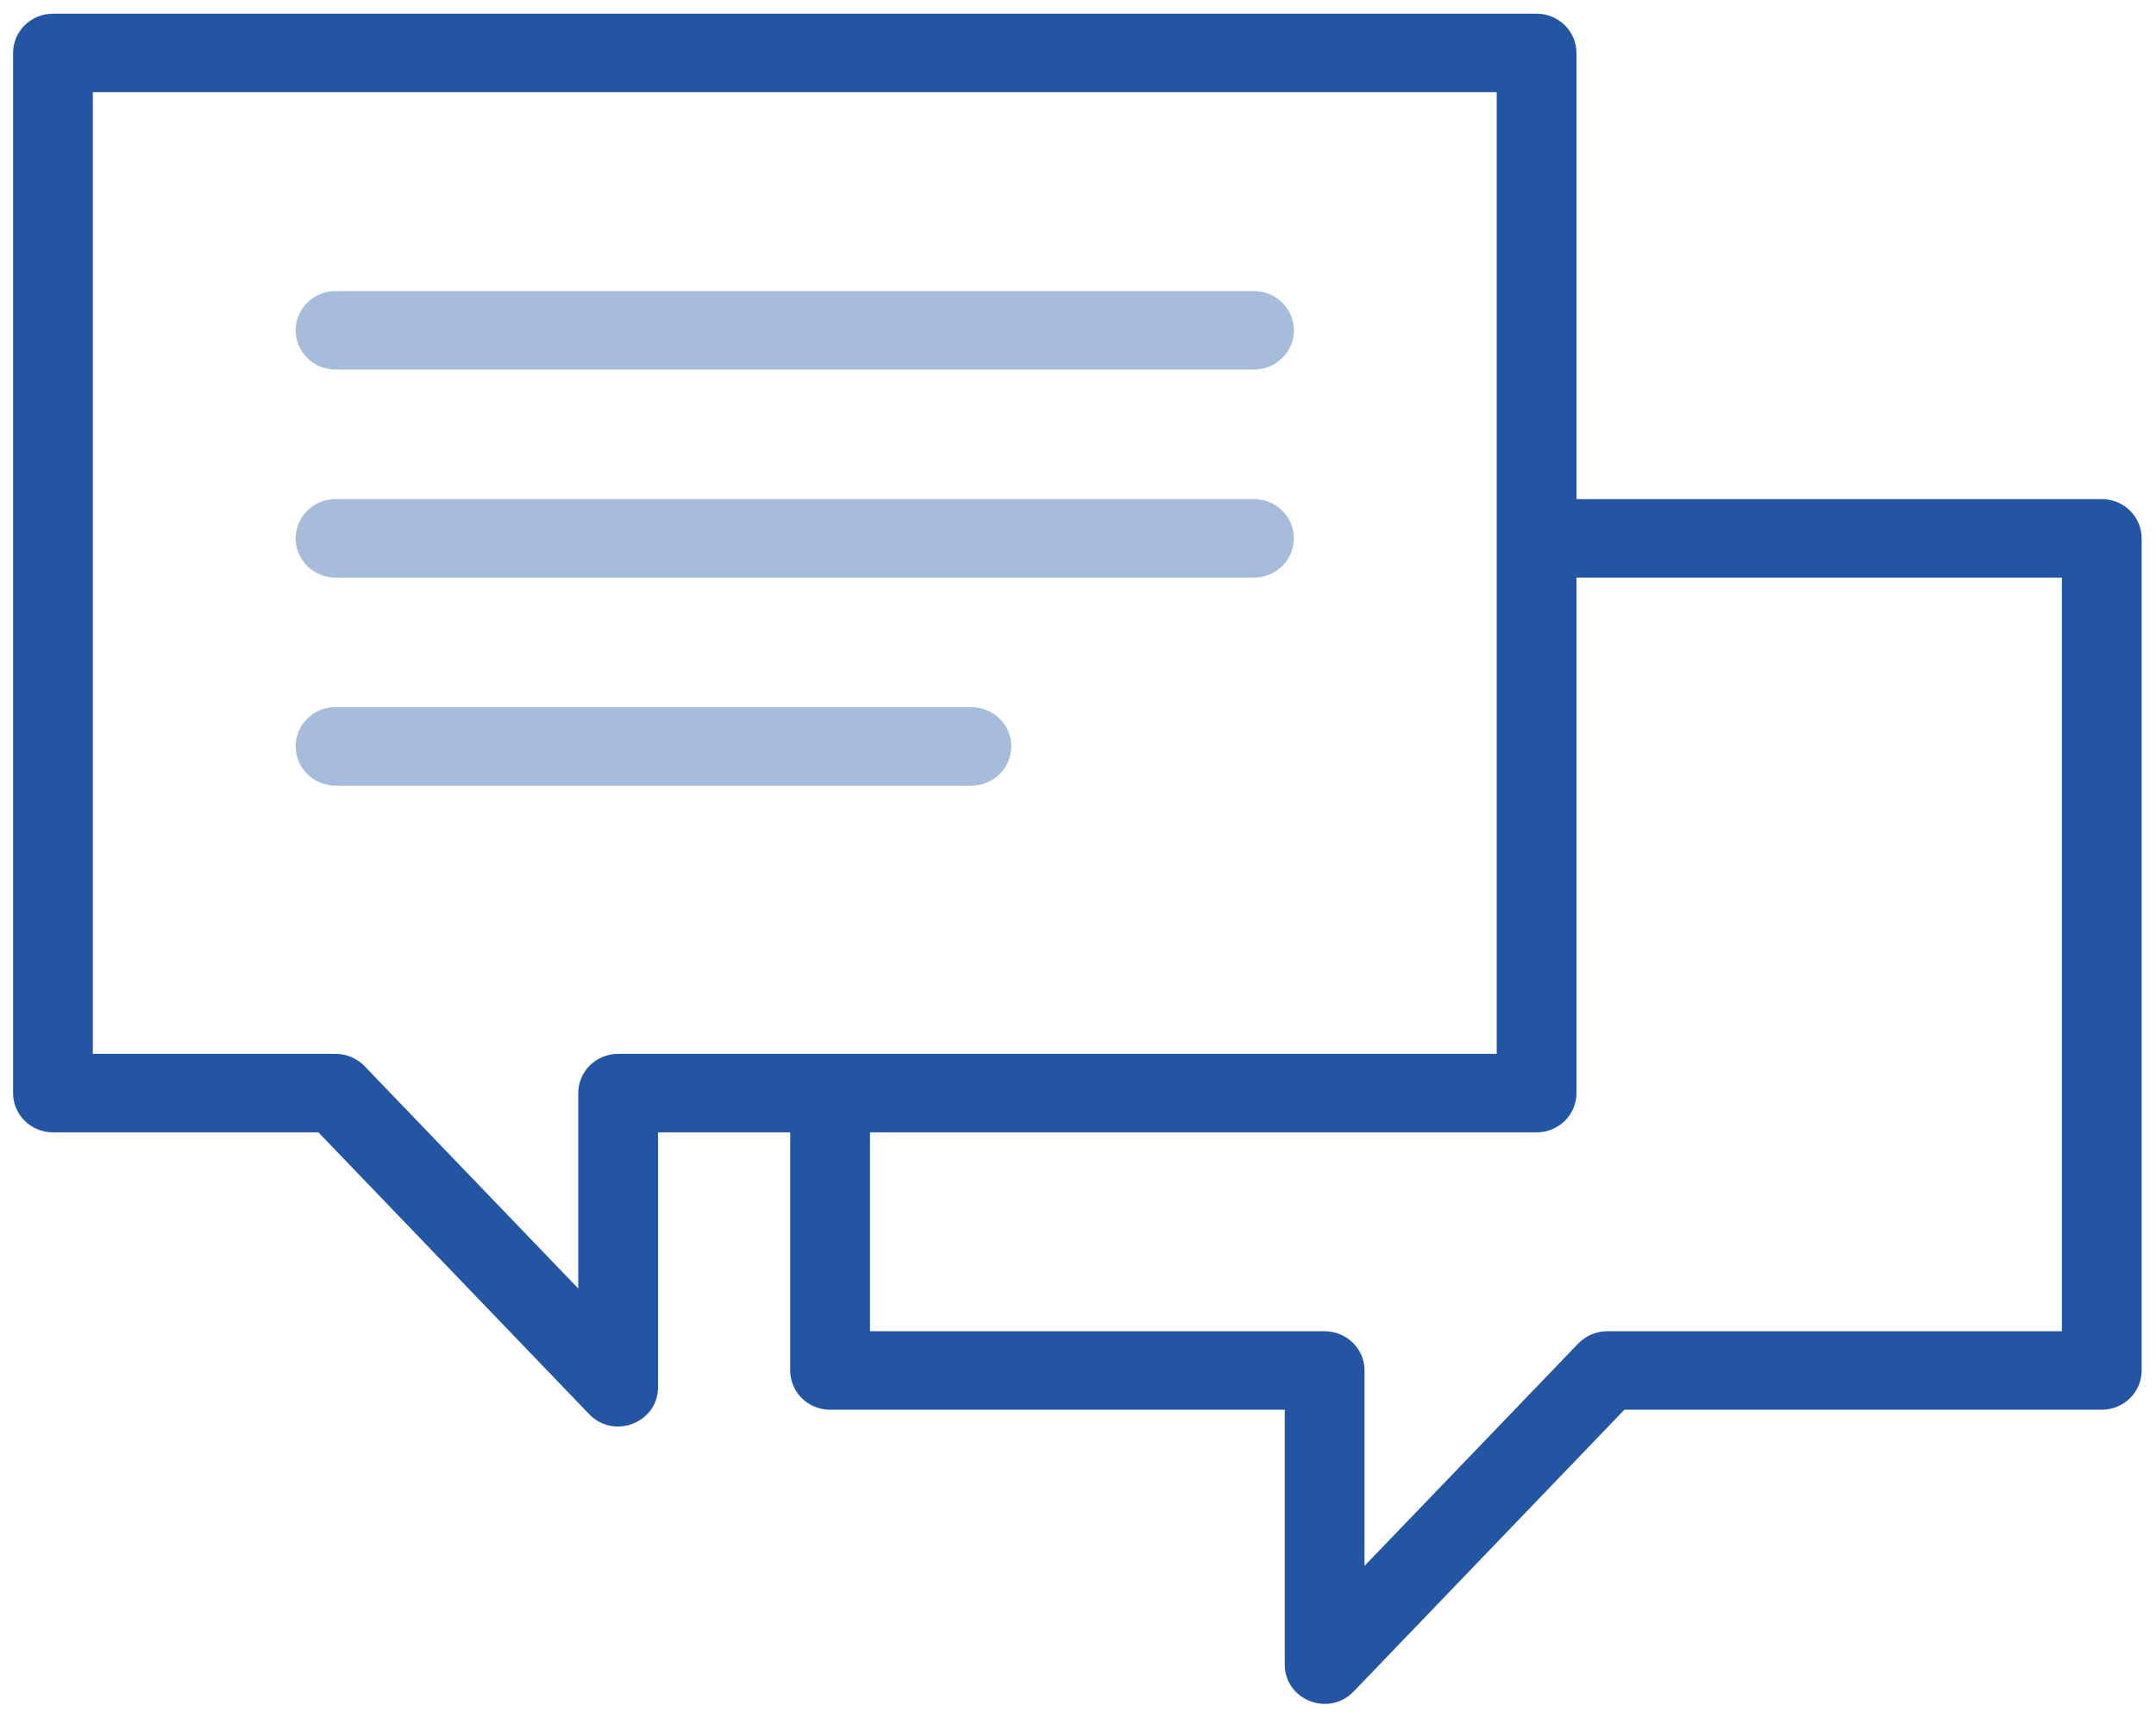<svg width="118" height="94" viewBox="0 0 118 94" fill="none" xmlns="http://www.w3.org/2000/svg">
<path fill-rule="evenodd" clip-rule="evenodd" d="M43.499 61.721H35.766V75.918C35.766 77.636 33.626 78.47 32.426 77.221L17.533 61.721H2.899C1.831 61.721 0.966 60.871 0.966 59.823V2.898C0.966 1.85 1.831 1 2.899 1H84.099C85.167 1 86.032 1.85 86.032 2.898V27.565H115.032C116.1 27.565 116.966 28.415 116.966 29.463V75.003C116.966 76.051 116.1 76.901 115.032 76.901H88.798L73.905 92.401C72.705 93.65 70.566 92.816 70.566 91.099V76.901H45.432C44.364 76.901 43.499 76.051 43.499 75.003V61.721ZM47.366 61.721H84.099C85.167 61.721 86.032 60.871 86.032 59.823V31.36H113.099V73.106H87.966C87.433 73.106 86.924 73.321 86.559 73.701L74.432 86.318V75.003C74.432 73.955 73.567 73.106 72.499 73.106H47.366V61.721ZM82.166 4.795H4.832V57.925H18.366C18.898 57.925 19.407 58.141 19.772 58.521L31.899 71.138V59.823C31.899 58.775 32.764 57.925 33.832 57.925H82.166V4.795Z" fill="#2455A2" stroke="#2455A2" stroke-width="0.5"/>
<path d="M70.566 18.078C70.566 19.126 69.7 19.975 68.632 19.975H18.366C17.298 19.975 16.432 19.126 16.432 18.078C16.432 17.03 17.298 16.18 18.366 16.18H68.632C69.7 16.18 70.566 17.03 70.566 18.078Z" fill="#A7BBDA"/>
<path d="M70.566 29.463C70.566 30.511 69.7 31.36 68.632 31.36H18.366C17.298 31.36 16.432 30.511 16.432 29.463C16.432 28.415 17.298 27.565 18.366 27.565H68.632C69.7 27.565 70.566 28.415 70.566 29.463Z" fill="#A7BBDA"/>
<path d="M55.099 40.848C55.099 41.896 54.233 42.745 53.166 42.745H18.366C17.298 42.745 16.432 41.896 16.432 40.848C16.432 39.8 17.298 38.95 18.366 38.95H53.166C54.233 38.95 55.099 39.8 55.099 40.848Z" fill="#A7BBDA"/>
<path d="M70.566 18.078C70.566 19.126 69.7 19.975 68.632 19.975H18.366C17.298 19.975 16.432 19.126 16.432 18.078C16.432 17.03 17.298 16.18 18.366 16.18H68.632C69.7 16.18 70.566 17.03 70.566 18.078Z" stroke="#A7BBDA" stroke-width="0.5"/>
<path d="M70.566 29.463C70.566 30.511 69.7 31.36 68.632 31.36H18.366C17.298 31.36 16.432 30.511 16.432 29.463C16.432 28.415 17.298 27.565 18.366 27.565H68.632C69.7 27.565 70.566 28.415 70.566 29.463Z" stroke="#A7BBDA" stroke-width="0.5"/>
<path d="M55.099 40.848C55.099 41.896 54.233 42.745 53.166 42.745H18.366C17.298 42.745 16.432 41.896 16.432 40.848C16.432 39.8 17.298 38.95 18.366 38.95H53.166C54.233 38.95 55.099 39.8 55.099 40.848Z" stroke="#A7BBDA" stroke-width="0.5"/>
</svg>
